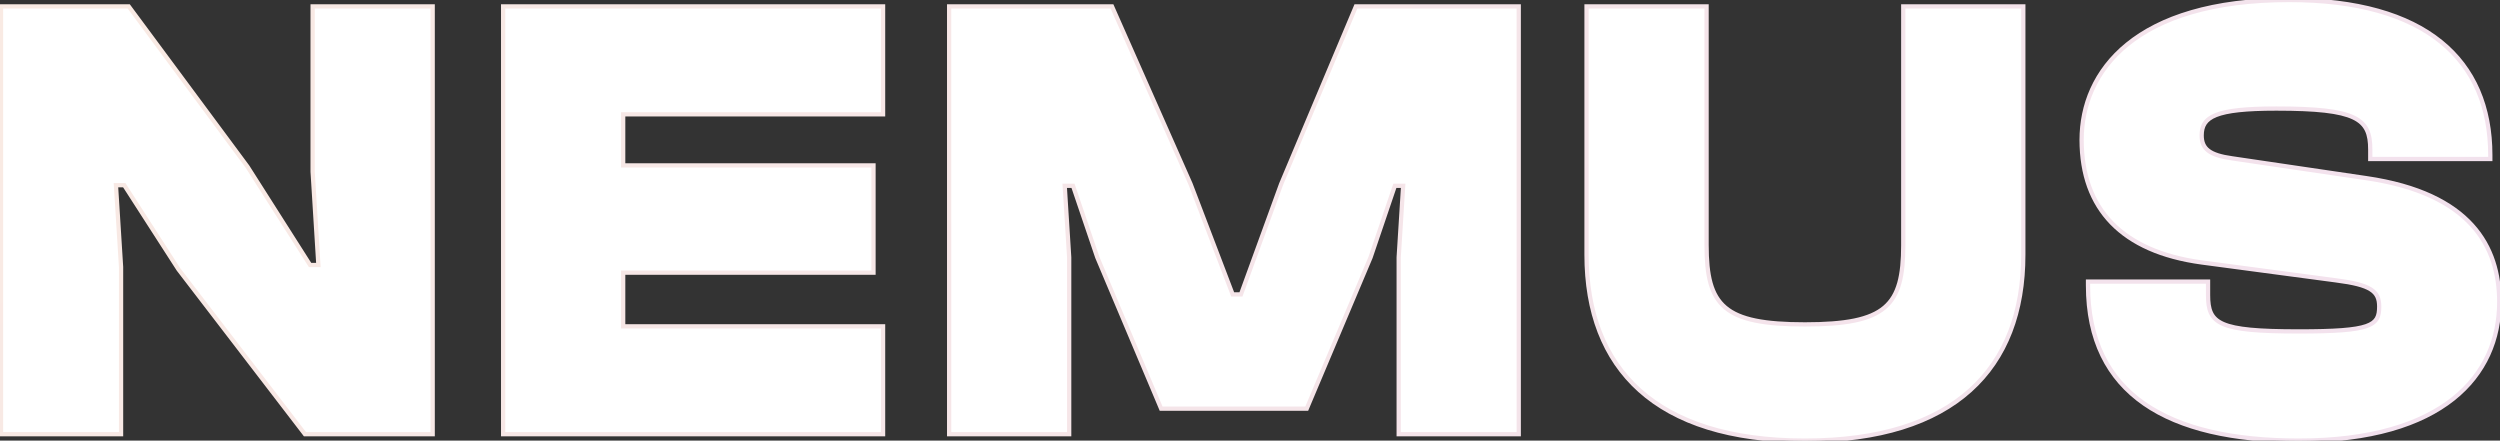 <svg width="2349" height="414" viewBox="0 0 2349 414" fill="none" xmlns="http://www.w3.org/2000/svg">
<rect x="0" y="0" width="2349" height="414" fill="#333333" stroke="none"/>
<path d="M113.749 408V250.8L108.949 174H116.749L167.749 253.2L286.549 408H406.549V6H293.749V161.4L299.149 249H291.349L232.549 156.6L120.949 6H0.949V408H113.749ZM829.746 408V306.6H585.546V256.2H820.746V155.4H585.546V107.4H829.746V6H472.746V408H829.746ZM1004.61 408V241.8L1000.41 174.6H1008.21L1031.01 241.8L1091.01 384H1227.81L1287.81 241.8L1310.61 174.6H1318.41L1314.21 241.8V408H1427.01V6H1274.01L1203.81 172.8L1166.01 276.6H1158.21L1118.61 172.8L1044.81 6H891.809V408H1004.61ZM1695.9 414C1836.3 414 1901.1 346.2 1901.1 239.4V6H1788.3V230.4C1788.3 287.4 1772.1 304.8 1695.9 304.8C1619.7 304.8 1603.5 287.4 1603.5 230.4V6H1490.7V239.4C1490.7 346.2 1555.5 414 1695.9 414ZM2159.89 414C2295.49 414 2348.29 352.8 2348.29 283.8C2348.29 232.2 2321.89 181.8 2223.49 167.4L2097.49 148.8C2075.89 145.8 2068.69 139.8 2068.69 127.2C2068.69 109.8 2081.29 102 2138.89 102C2214.49 102 2227.09 111.6 2227.09 140.4V149.4H2339.89V145.8C2339.89 55.8 2278.69 -4.29153e-06 2150.89 -4.29153e-06C2005.69 -4.29153e-06 1955.89 67.2 1955.89 131.4C1955.89 196.2 1993.69 236.4 2068.69 246.6L2194.69 263.4C2227.69 267.6 2235.49 273.6 2235.49 288C2235.49 306 2228.29 311.4 2159.89 311.4C2084.29 311.4 2074.69 304.2 2074.69 277.2V264.6H1961.89V268.2C1961.89 370.2 2036.89 414 2159.89 414Z" fill="white"/>
<path d="M113.749 408V410H115.749V408H113.749ZM113.749 250.8H115.749V250.738L115.745 250.675L113.749 250.8ZM108.949 174V172H106.82L106.953 174.125L108.949 174ZM116.749 174L118.431 172.917L117.84 172H116.749V174ZM167.749 253.2L166.068 254.283L166.112 254.352L166.163 254.418L167.749 253.2ZM286.549 408L284.963 409.218L285.563 410H286.549V408ZM406.549 408V410H408.549V408H406.549ZM406.549 6H408.549V4H406.549V6ZM293.749 6V4H291.749V6H293.749ZM293.749 161.4H291.749V161.462L291.753 161.523L293.749 161.4ZM299.149 249V251H301.276L301.145 248.877L299.149 249ZM291.349 249L289.662 250.074L290.251 251H291.349V249ZM232.549 156.6L234.237 155.526L234.198 155.466L234.156 155.409L232.549 156.6ZM120.949 6L122.556 4.809L121.956 4H120.949V6ZM0.949 6V4H-1.051V6H0.949ZM0.949 408H-1.051V410H0.949V408ZM115.749 408V250.8H111.749V408H115.749ZM115.745 250.675L110.945 173.875L106.953 174.125L111.753 250.925L115.745 250.675ZM108.949 176H116.749V172H108.949V176ZM115.068 175.083L166.068 254.283L169.431 252.117L118.431 172.917L115.068 175.083ZM166.163 254.418L284.963 409.218L288.136 406.782L169.336 251.982L166.163 254.418ZM286.549 410H406.549V406H286.549V410ZM408.549 408V6H404.549V408H408.549ZM406.549 4H293.749V8H406.549V4ZM291.749 6V161.4H295.749V6H291.749ZM291.753 161.523L297.153 249.123L301.145 248.877L295.745 161.277L291.753 161.523ZM299.149 247H291.349V251H299.149V247ZM293.037 247.926L234.237 155.526L230.862 157.674L289.662 250.074L293.037 247.926ZM234.156 155.409L122.556 4.809L119.342 7.191L230.942 157.791L234.156 155.409ZM120.949 4H0.949V8H120.949V4ZM-1.051 6V408H2.949V6H-1.051ZM0.949 410H113.749V406H0.949V410ZM829.746 408V410H831.746V408H829.746ZM829.746 306.6H831.746V304.6H829.746V306.6ZM585.546 306.6H583.546V308.6H585.546V306.6ZM585.546 256.2V254.2H583.546V256.2H585.546ZM820.746 256.2V258.2H822.746V256.2H820.746ZM820.746 155.4H822.746V153.4H820.746V155.4ZM585.546 155.4H583.546V157.4H585.546V155.4ZM585.546 107.4V105.4H583.546V107.4H585.546ZM829.746 107.4V109.4H831.746V107.4H829.746ZM829.746 6H831.746V4H829.746V6ZM472.746 6V4H470.746V6H472.746ZM472.746 408H470.746V410H472.746V408ZM831.746 408V306.6H827.746V408H831.746ZM829.746 304.6H585.546V308.6H829.746V304.6ZM587.546 306.6V256.2H583.546V306.6H587.546ZM585.546 258.2H820.746V254.2H585.546V258.2ZM822.746 256.2V155.4H818.746V256.2H822.746ZM820.746 153.4H585.546V157.4H820.746V153.4ZM587.546 155.4V107.4H583.546V155.4H587.546ZM585.546 109.4H829.746V105.4H585.546V109.4ZM831.746 107.4V6H827.746V107.4H831.746ZM829.746 4H472.746V8H829.746V4ZM470.746 6V408H474.746V6H470.746ZM472.746 410H829.746V406H472.746V410ZM1004.61 408V410H1006.61V408H1004.61ZM1004.61 241.8H1006.61V241.738L1006.6 241.675L1004.61 241.8ZM1000.41 174.6V172.6H998.28L998.412 174.725L1000.41 174.6ZM1008.21 174.6L1010.1 173.957L1009.64 172.6H1008.21V174.6ZM1031.01 241.8L1029.11 242.443L1029.14 242.511L1029.17 242.577L1031.01 241.8ZM1091.01 384L1089.17 384.778L1089.68 386H1091.01V384ZM1227.81 384V386H1229.14L1229.65 384.778L1227.81 384ZM1287.81 241.8L1289.65 242.577L1289.68 242.511L1289.7 242.443L1287.81 241.8ZM1310.61 174.6V172.6H1309.18L1308.71 173.957L1310.61 174.6ZM1318.41 174.6L1320.4 174.725L1320.54 172.6H1318.41V174.6ZM1314.21 241.8L1312.21 241.675L1312.21 241.738V241.8H1314.21ZM1314.21 408H1312.21V410H1314.21V408ZM1427.01 408V410H1429.01V408H1427.01ZM1427.01 6H1429.01V4H1427.01V6ZM1274.01 6V4H1272.68L1272.17 5.224L1274.01 6ZM1203.81 172.8L1201.97 172.024L1201.95 172.069L1201.93 172.116L1203.81 172.8ZM1166.01 276.6V278.6H1167.41L1167.89 277.284L1166.01 276.6ZM1158.21 276.6L1156.34 277.313L1156.83 278.6H1158.21V276.6ZM1118.61 172.8L1120.48 172.087L1120.46 172.038L1120.44 171.991L1118.61 172.8ZM1044.81 6L1046.64 5.191L1046.11 4H1044.81V6ZM891.809 6V4H889.809V6H891.809ZM891.809 408H889.809V410H891.809V408ZM1006.61 408V241.8H1002.61V408H1006.61ZM1006.6 241.675L1002.4 174.475L998.412 174.725L1002.61 241.925L1006.6 241.675ZM1000.41 176.6H1008.21V172.6H1000.41V176.6ZM1006.31 175.243L1029.11 242.443L1032.9 241.157L1010.1 173.957L1006.31 175.243ZM1029.17 242.577L1089.17 384.778L1092.85 383.222L1032.85 241.022L1029.17 242.577ZM1091.01 386H1227.81V382H1091.01V386ZM1229.65 384.778L1289.65 242.577L1285.97 241.022L1225.97 383.222L1229.65 384.778ZM1289.7 242.443L1312.5 175.243L1308.71 173.957L1285.91 241.157L1289.7 242.443ZM1310.61 176.6H1318.41V172.6H1310.61V176.6ZM1316.41 174.475L1312.21 241.675L1316.2 241.925L1320.4 174.725L1316.41 174.475ZM1312.21 241.8V408H1316.21V241.8H1312.21ZM1314.21 410H1427.01V406H1314.21V410ZM1429.01 408V6H1425.01V408H1429.01ZM1427.01 4H1274.01V8H1427.01V4ZM1272.17 5.224L1201.97 172.024L1205.65 173.576L1275.85 6.776L1272.17 5.224ZM1201.93 172.116L1164.13 275.916L1167.89 277.284L1205.69 173.484L1201.93 172.116ZM1166.01 274.6H1158.21V278.6H1166.01V274.6ZM1160.08 275.887L1120.48 172.087L1116.74 173.513L1156.34 277.313L1160.08 275.887ZM1120.44 171.991L1046.64 5.191L1042.98 6.809L1116.78 173.609L1120.44 171.991ZM1044.81 4H891.809V8H1044.81V4ZM889.809 6V408H893.809V6H889.809ZM891.809 410H1004.61V406H891.809V410ZM1901.1 6H1903.1V4H1901.1V6ZM1788.3 6V4H1786.3V6H1788.3ZM1603.5 6H1605.5V4H1603.5V6ZM1490.7 6V4H1488.7V6H1490.7ZM1695.9 416C1766.39 416 1818.24 398.98 1852.48 368.238C1886.76 337.466 1903.1 293.212 1903.1 239.4H1899.1C1899.1 292.388 1883.04 335.434 1849.81 365.262C1816.55 395.12 1765.8 412 1695.9 412V416ZM1903.1 239.4V6H1899.1V239.4H1903.1ZM1901.1 4H1788.3V8H1901.1V4ZM1786.3 6V230.4H1790.3V6H1786.3ZM1786.3 230.4C1786.3 258.863 1782.21 276.604 1769.38 287.448C1756.42 298.402 1734.03 302.8 1695.9 302.8V306.8C1733.97 306.8 1757.77 302.498 1771.96 290.502C1786.29 278.396 1790.3 258.937 1790.3 230.4H1786.3ZM1695.9 302.8C1657.77 302.8 1635.37 298.402 1622.41 287.448C1609.59 276.604 1605.5 258.863 1605.5 230.4H1601.5C1601.5 258.937 1605.51 278.396 1619.83 290.502C1634.02 302.498 1657.83 306.8 1695.9 306.8V302.8ZM1605.5 230.4V6H1601.5V230.4H1605.5ZM1603.5 4H1490.7V8H1603.5V4ZM1488.7 6V239.4H1492.7V6H1488.7ZM1488.7 239.4C1488.7 293.212 1505.04 337.466 1539.31 368.238C1573.55 398.98 1625.4 416 1695.9 416V412C1625.99 412 1575.24 395.12 1541.98 365.262C1508.76 335.434 1492.7 292.388 1492.7 239.4H1488.7ZM2223.49 167.4L2223.2 169.379L2223.2 169.379L2223.49 167.4ZM2097.49 148.8L2097.79 146.821L2097.78 146.82L2097.77 146.819L2097.49 148.8ZM2227.09 149.4H2225.09V151.4H2227.09V149.4ZM2339.89 149.4V151.4H2341.89V149.4H2339.89ZM2068.69 246.6L2068.43 248.582L2068.43 248.582L2068.69 246.6ZM2194.69 263.4L2194.43 265.382L2194.44 265.384L2194.69 263.4ZM2074.69 264.6H2076.69V262.6H2074.69V264.6ZM1961.89 264.6V262.6H1959.89V264.6H1961.89ZM2159.89 416C2227.97 416 2275.56 400.642 2306.19 376.342C2336.86 352 2350.29 318.848 2350.29 283.8H2346.29C2346.29 317.752 2333.33 349.7 2303.7 373.208C2274.02 396.758 2227.42 412 2159.89 412V416ZM2350.29 283.8C2350.29 257.657 2343.6 231.625 2324.28 210.307C2304.97 189.005 2273.27 172.663 2223.78 165.421L2223.2 169.379C2272.12 176.537 2302.82 192.595 2321.31 212.993C2339.79 233.375 2346.29 258.343 2346.29 283.8H2350.29ZM2223.79 165.421L2097.79 146.821L2097.2 150.779L2223.2 169.379L2223.79 165.421ZM2097.77 146.819C2087.03 145.328 2080.28 143.129 2076.21 140.013C2072.33 137.037 2070.69 133.055 2070.69 127.2H2066.69C2066.69 133.945 2068.66 139.263 2073.78 143.187C2078.71 146.971 2086.36 149.272 2097.22 150.781L2097.77 146.819ZM2070.69 127.2C2070.69 123.084 2071.44 119.761 2073.24 117.018C2075.03 114.279 2078.02 111.892 2082.93 109.933C2092.89 105.966 2110.08 104 2138.89 104V100C2110.11 100 2092.2 101.933 2081.45 106.217C2076.02 108.383 2072.26 111.208 2069.89 114.826C2067.52 118.439 2066.69 122.615 2066.69 127.2H2070.69ZM2138.89 104C2157.76 104 2172.64 104.6 2184.34 105.937C2196.06 107.277 2204.47 109.344 2210.48 112.206C2216.43 115.039 2220 118.634 2222.14 123.111C2224.31 127.662 2225.09 133.309 2225.09 140.4H2229.09C2229.09 133.091 2228.3 126.738 2225.75 121.389C2223.16 115.966 2218.86 111.761 2212.2 108.594C2205.61 105.456 2196.7 103.323 2184.8 101.963C2172.87 100.6 2157.83 100 2138.89 100V104ZM2225.09 140.4V149.4H2229.09V140.4H2225.09ZM2227.09 151.4H2339.89V147.4H2227.09V151.4ZM2341.89 149.4V145.8H2337.89V149.4H2341.89ZM2341.89 145.8C2341.89 100.312 2326.4 63.24 2294.57 37.593C2262.81 12 2215.05 -2 2150.89 -2V2C2214.54 2 2261.28 15.9 2292.06 40.707C2322.78 65.46 2337.89 101.288 2337.89 145.8H2341.89ZM2150.89 -2C2078.01 -2 2028.76 14.864 1997.68 40.072C1966.57 65.312 1953.89 98.756 1953.89 131.4H1957.89C1957.89 99.844 1970.12 67.588 2000.2 43.178C2030.33 18.736 2078.58 2 2150.89 2V-2ZM1953.89 131.4C1953.89 164.206 1963.47 190.994 1982.73 210.867C2001.97 230.712 2030.64 243.443 2068.43 248.582L2068.96 244.618C2031.75 239.557 2004.02 227.088 1985.61 208.083C1967.21 189.106 1957.89 163.394 1957.89 131.4H1953.89ZM2068.43 248.582L2194.43 265.382L2194.96 261.418L2068.96 244.618L2068.43 248.582ZM2194.44 265.384C2210.96 267.486 2220.75 270.005 2226.4 273.567C2229.16 275.305 2230.89 277.262 2231.95 279.523C2233.03 281.815 2233.49 284.567 2233.49 288H2237.49C2237.49 284.233 2236.99 280.835 2235.57 277.821C2234.14 274.776 2231.85 272.269 2228.54 270.183C2222.04 266.095 2211.43 263.514 2194.95 261.416L2194.44 265.384ZM2233.49 288C2233.49 292.425 2233.04 295.692 2231.57 298.254C2230.14 300.742 2227.57 302.861 2222.69 304.561C2217.76 306.275 2210.65 307.497 2200.41 308.281C2190.19 309.063 2176.98 309.4 2159.89 309.4V313.4C2177.01 313.4 2190.35 313.062 2200.72 312.269C2211.06 311.478 2218.58 310.225 2224 308.339C2229.46 306.439 2232.98 303.833 2235.04 300.246C2237.05 296.733 2237.49 292.575 2237.49 288H2233.49ZM2159.89 309.4C2141.01 309.4 2126.31 308.95 2114.88 307.862C2103.42 306.772 2095.38 305.053 2089.74 302.592C2084.19 300.165 2081.03 297.047 2079.19 293.09C2077.3 289.031 2076.69 283.885 2076.69 277.2H2072.69C2072.69 284.015 2073.29 289.894 2075.56 294.778C2077.88 299.766 2081.85 303.51 2088.14 306.258C2094.36 308.972 2102.9 310.741 2114.5 311.844C2126.13 312.95 2140.97 313.4 2159.89 313.4V309.4ZM2076.69 277.2V264.6H2072.69V277.2H2076.69ZM2074.69 262.6H1961.89V266.6H2074.69V262.6ZM1959.89 264.6V268.2H1963.89V264.6H1959.89ZM1959.89 268.2C1959.89 319.762 1978.89 356.869 2013.63 380.993C2048.24 405.028 2098.22 416 2159.89 416V412C2098.57 412 2049.55 401.072 2015.91 377.707C1982.4 354.431 1963.89 318.638 1963.89 268.2H1959.89Z" fill="url(#paint0_linear_1_4)"/>
<defs>
<linearGradient id="paint0_linear_1_4" x1="-2148" y1="4.043" x2="2232.12" y2="3362.03" gradientUnits="userSpaceOnUse">
<stop stop-color="#FFF2DA"/>
<stop offset="1" stop-color="#ECD9F7"/>
</linearGradient>
</defs>
</svg>
